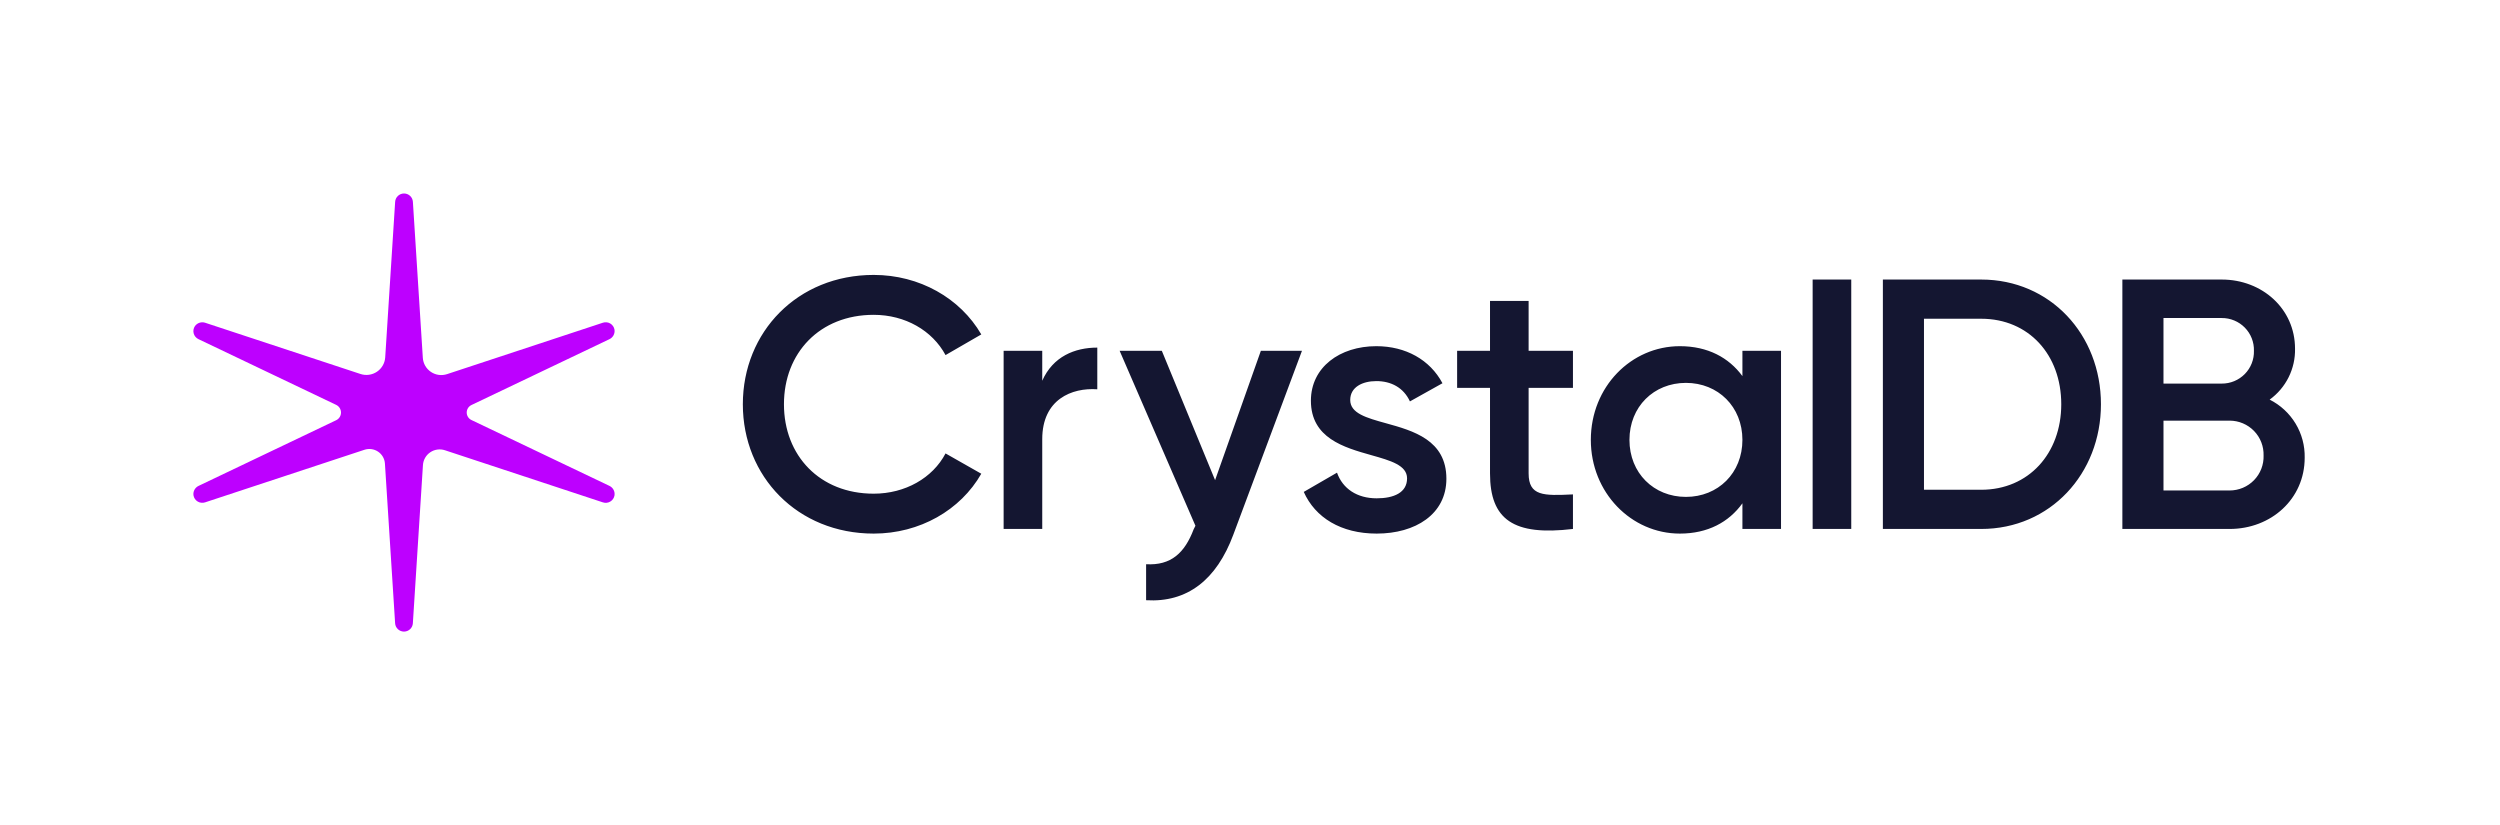 <svg width="2591" height="855" viewBox="0 0 2591 855" fill="none" xmlns="http://www.w3.org/2000/svg">
<path d="M631.522 503.52L488.609 435.316C487.139 434.613 485.898 433.51 485.029 432.135C484.16 430.759 483.699 429.167 483.699 427.542C483.699 425.917 484.16 424.325 485.029 422.95C485.898 421.575 487.139 420.472 488.609 419.769L631.522 351.561C633.375 350.709 634.899 349.278 635.862 347.485C636.825 345.692 637.175 343.635 636.858 341.627C636.633 340.322 636.129 339.082 635.379 337.99C634.628 336.898 633.651 335.98 632.512 335.298C631.373 334.617 630.1 334.189 628.78 334.043C627.459 333.897 626.123 334.038 624.862 334.453L463.341 387.748C460.562 388.665 457.608 388.935 454.707 388.536C451.806 388.137 449.037 387.08 446.61 385.448C444.183 383.815 442.164 381.65 440.708 379.119C439.253 376.587 438.399 373.757 438.213 370.845L427.917 209.131C427.768 206.802 426.734 204.617 425.026 203.019C423.319 201.421 421.066 200.531 418.724 200.528C416.381 200.53 414.127 201.42 412.419 203.018C410.712 204.616 409.679 206.802 409.53 209.131L399.233 370.383C399.043 373.35 398.174 376.234 396.691 378.813C395.207 381.392 393.15 383.598 390.678 385.261C388.205 386.924 385.383 388 382.428 388.406C379.473 388.813 376.462 388.538 373.63 387.605L212.772 334.548C210.844 333.881 208.75 333.859 206.809 334.484C204.867 335.11 203.183 336.349 202.012 338.014C201.265 339.109 200.765 340.351 200.545 341.656C200.325 342.961 200.391 344.299 200.737 345.576C201.083 346.854 201.701 348.042 202.55 349.06C203.399 350.077 204.458 350.9 205.656 351.472L348.377 419.589C349.886 420.309 351.16 421.439 352.052 422.85C352.944 424.26 353.417 425.894 353.417 427.561C353.417 429.228 352.944 430.861 352.052 432.271C351.16 433.682 349.886 434.812 348.377 435.532L205.877 503.539C204.024 504.391 202.502 505.822 201.539 507.615C200.577 509.407 200.228 511.464 200.544 513.472C200.769 514.776 201.273 516.016 202.023 517.109C202.773 518.201 203.751 519.119 204.889 519.8C206.027 520.482 207.3 520.911 208.619 521.057C209.939 521.204 211.276 521.065 212.537 520.65L377.72 466.146C380.069 465.373 382.564 465.147 385.014 465.485C387.465 465.823 389.804 466.717 391.854 468.097C393.904 469.477 395.608 471.307 396.837 473.446C398.066 475.585 398.786 477.976 398.942 480.436L409.501 645.983C409.649 648.312 410.682 650.497 412.39 652.095C414.097 653.693 416.351 654.584 418.694 654.586C421.037 654.583 423.29 653.692 424.998 652.094C426.705 650.497 427.738 648.312 427.888 645.983L438.346 481.967C438.513 479.325 439.287 476.756 440.608 474.459C441.928 472.162 443.761 470.198 445.963 468.718C448.166 467.237 450.68 466.28 453.313 465.921C455.945 465.561 458.625 465.809 461.146 466.644L624.866 520.664C626.127 521.08 627.464 521.22 628.784 521.073C630.104 520.927 631.377 520.499 632.516 519.817C633.655 519.136 634.633 518.217 635.383 517.125C636.133 516.032 636.637 514.791 636.862 513.486C637.185 511.472 636.838 509.408 635.874 507.608C634.91 505.809 633.382 504.373 631.522 503.52Z" fill="#BD00FF"/>
<g clip-path="url(#clip0_5659_4675)">
<path fill-rule="evenodd" clip-rule="evenodd" d="M769.881 418.973C769.881 344.011 826.565 284.928 905.487 284.928C952.911 284.928 995.15 308.929 1017.01 346.598L979.961 368.013C966.251 342.534 938.089 326.288 905.487 326.288C849.538 326.288 812.489 365.799 812.489 418.973C812.489 472.148 849.538 511.655 905.487 511.655C938.089 511.655 966.621 495.409 979.961 469.93L1017.01 490.977C995.519 528.642 953.285 553.015 905.487 553.015C826.565 553.015 769.881 493.931 769.881 418.973ZM1137.24 360.255V403.461C1110.93 401.619 1080.18 413.798 1080.18 455.158V548.212H1040.16V363.577H1080.18V394.597C1091.29 369.487 1113.89 360.255 1137.24 360.255ZM1278.22 554.123L1349.36 363.579L1306.75 363.587L1259.32 497.633L1204.12 363.587H1160.4L1238.95 544.898L1237.1 548.582C1227.83 572.955 1213.75 586.243 1187.82 584.769V622.066C1230.43 624.649 1260.81 601.016 1278.22 554.123ZM1499.04 496.15C1499.04 533.074 1466.8 553.016 1426.79 553.016C1389.74 553.016 1363.07 536.397 1351.21 509.81L1385.67 489.872C1391.58 506.486 1406.42 516.459 1426.79 516.459C1444.58 516.459 1458.28 510.565 1458.28 495.777C1458.28 482.188 1441.24 477.376 1421.25 471.731C1392.9 463.724 1358.62 454.044 1358.62 415.279C1358.62 380.568 1388.63 358.781 1426.42 358.781C1456.8 358.781 1482 372.813 1494.97 397.186L1461.25 416.019C1454.6 401.618 1441.62 394.968 1426.42 394.968C1411.97 394.968 1399.37 401.231 1399.37 414.541C1399.37 428.393 1416.31 433.083 1436.22 438.597C1464.61 446.459 1499.04 455.995 1499.04 496.15ZM1584.26 490.605V401.982H1630.21V363.576H1584.26V311.879H1544.25V363.576H1510.16V401.982H1544.25V490.605C1544.25 538.611 1568.7 555.579 1630.21 548.211V512.391C1599.83 513.868 1584.26 514.237 1584.26 490.605ZM1845.85 548.216H1805.84V521.628C1791.76 541.197 1769.9 553.016 1741 553.016C1690.61 553.016 1648.74 510.55 1648.74 455.898C1648.74 400.878 1690.61 358.781 1741 358.781C1769.9 358.781 1791.76 370.6 1805.84 389.8V363.581H1845.85V548.216ZM1805.84 455.898C1805.84 421.556 1780.64 396.814 1747.3 396.814C1713.95 396.814 1688.76 421.556 1688.76 455.898C1688.76 490.24 1713.95 514.982 1747.3 514.982C1780.64 514.982 1805.84 490.24 1805.84 455.898ZM1918.64 289.724H1878.62V548.21H1918.64V289.724ZM2177.42 418.97C2177.42 490.973 2124.8 548.212 2053.29 548.212H1951.41V289.724H2053.29C2124.8 289.724 2177.42 346.594 2177.42 418.97ZM2136.29 418.97C2136.29 367.641 2102.57 330.344 2053.29 330.344H1994.01V507.591H2053.29C2102.57 507.591 2136.29 469.927 2136.29 418.97ZM2310.77 548.212C2353.75 548.212 2388.58 517.192 2388.58 474.358C2388.84 461.933 2385.58 449.685 2379.15 439.034C2372.72 428.382 2363.4 419.762 2352.27 414.17C2360.6 408.139 2367.35 400.185 2371.93 390.989C2376.51 381.793 2378.79 371.628 2378.57 361.363C2378.57 320.003 2344.49 289.724 2302.62 289.724H2199.62V548.212H2310.77ZM2242.23 397.551V329.607H2302.62C2307.07 329.579 2311.48 330.443 2315.58 332.15C2319.69 333.856 2323.41 336.369 2326.52 339.539C2329.64 342.709 2332.08 346.471 2333.7 350.601C2335.32 354.731 2336.09 359.144 2335.97 363.577C2336.09 368.01 2335.32 372.424 2333.7 376.554C2332.08 380.685 2329.64 384.447 2326.53 387.617C2323.41 390.788 2319.69 393.301 2315.59 395.008C2311.48 396.714 2307.07 397.58 2302.62 397.551H2242.23ZM2343.61 458.377C2345.31 462.762 2346.12 467.442 2345.97 472.14H2345.98C2346.12 476.839 2345.32 481.52 2343.62 485.904C2341.92 490.288 2339.35 494.287 2336.07 497.662C2332.78 501.037 2328.85 503.721 2324.51 505.553C2320.16 507.386 2315.5 508.329 2310.78 508.328H2242.24V435.952H2310.77C2315.49 435.952 2320.16 436.896 2324.5 438.728C2328.84 440.56 2332.77 443.244 2336.06 446.619C2339.34 449.995 2341.91 453.993 2343.61 458.377Z" fill="#141631"/>
</g>
<defs>
<clipPath id="clip0_5659_4675">
<rect width="1620.69" height="454.057" fill="white" transform="translate(769.551 200.528)"/>
</clipPath>
</defs>
</svg>
